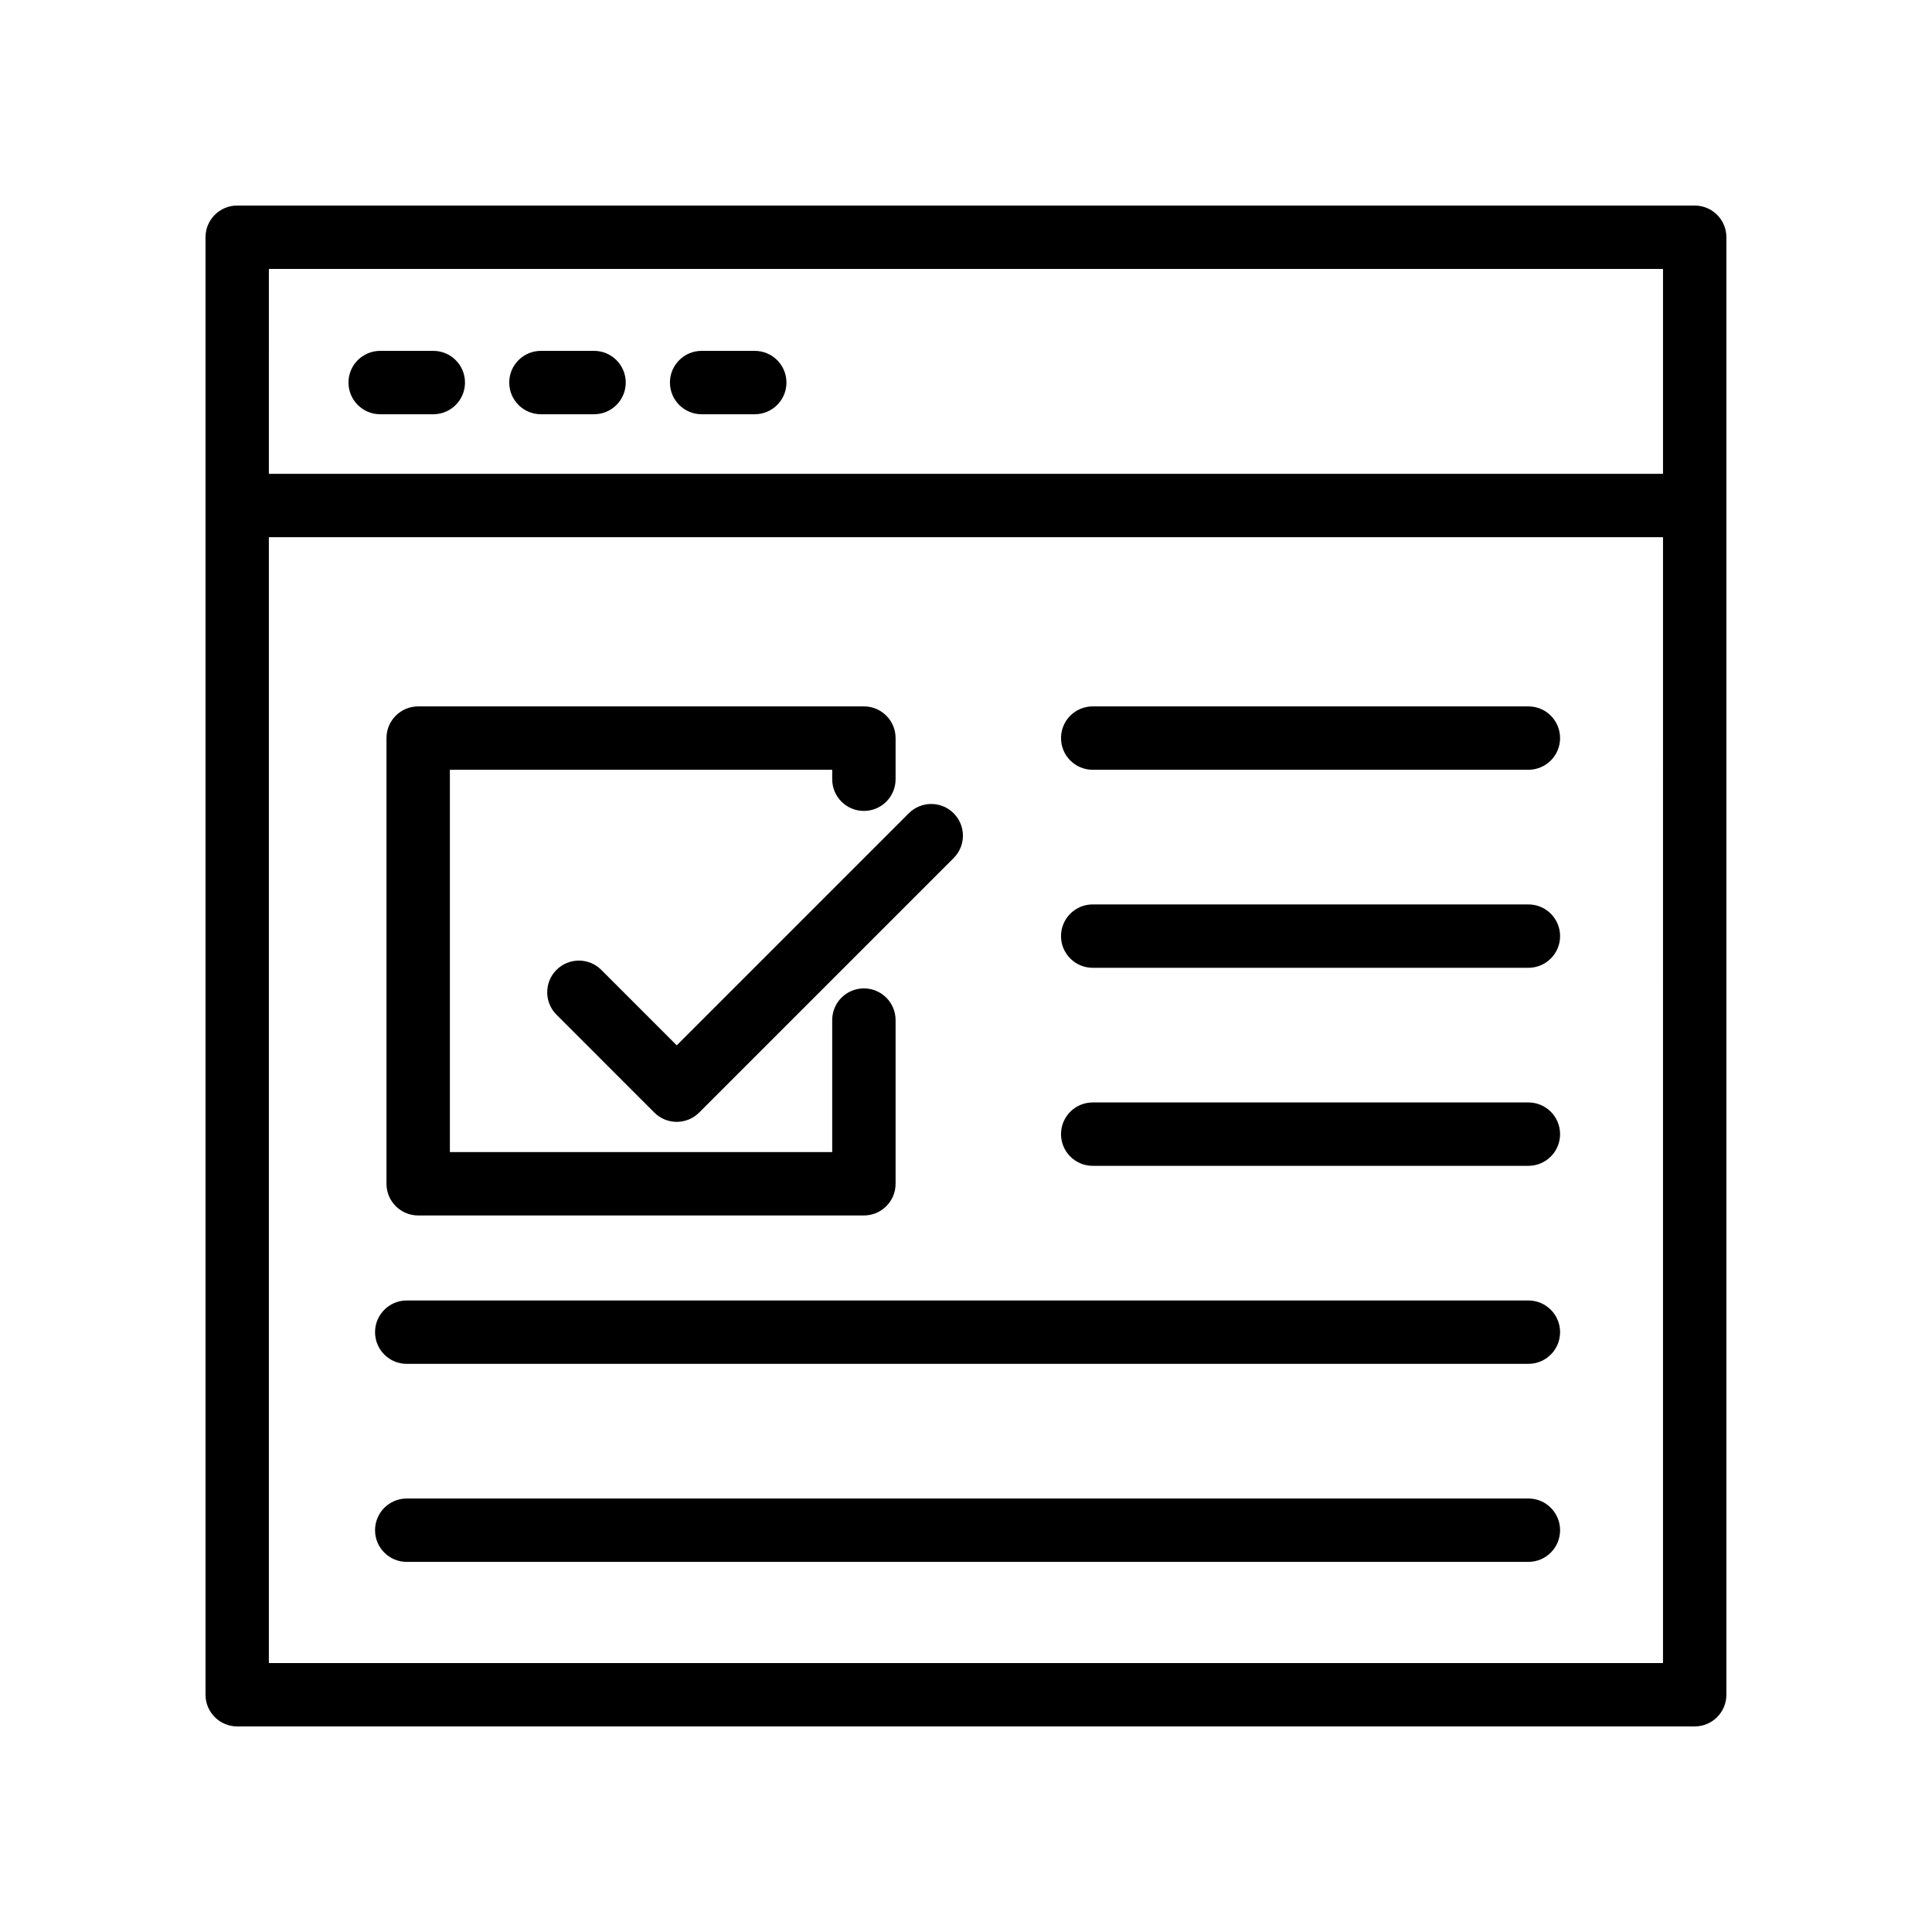 <?xml version="1.0" encoding="UTF-8"?>
<!-- Uploaded to: SVG Repo, www.svgrepo.com, Generator: SVG Repo Mixer Tools -->
<svg fill="#000000" width="800px" height="800px" version="1.1" viewBox="144 144 512 512" xmlns="http://www.w3.org/2000/svg">
 <g>
  <path d="m329.94 253.78h14.078c4.637 0 8.398-3.754 8.398-8.398 0-4.641-3.758-8.398-8.398-8.398h-14.078c-4.637 0-8.398 3.754-8.398 8.398 0 4.641 3.762 8.398 8.398 8.398z"/>
  <path d="m601.51 206.87c0-4.641-3.758-8.398-8.398-8.398h-386.25c-4.637 0-8.398 3.754-8.398 8.398v386.25c0 4.641 3.758 8.398 8.398 8.398h386.25c4.637 0 8.398-3.754 8.398-8.398v-315.04c0-0.043 0.023-0.078 0.023-0.121 0-0.043-0.023-0.078-0.023-0.121zm-16.797 8.398v54.301h-369.46l0.004-54.301zm-369.46 369.46v-298.37h369.46l-0.004 298.37z"/>
  <path d="m244.75 253.78h14.078c4.637 0 8.398-3.754 8.398-8.398 0-4.641-3.758-8.398-8.398-8.398h-14.078c-4.637 0-8.398 3.754-8.398 8.398 0.004 4.641 3.762 8.398 8.398 8.398z"/>
  <path d="m287.35 253.78h14.078c4.637 0 8.398-3.754 8.398-8.398 0-4.641-3.758-8.398-8.398-8.398h-14.078c-4.637 0-8.398 3.754-8.398 8.398 0 4.641 3.762 8.398 8.398 8.398z"/>
  <path d="m254.83 466.11h118.11c4.637 0 8.398-3.754 8.398-8.398v-43.379c0-4.641-3.758-8.398-8.398-8.398-4.637 0-8.398 3.754-8.398 8.398v34.98l-101.32 0.004v-101.32h101.32v2.508c0 4.641 3.758 8.398 8.398 8.398 4.637 0 8.398-3.754 8.398-8.398v-10.906c0-4.641-3.758-8.398-8.398-8.398l-118.12 0.004c-4.637 0-8.398 3.754-8.398 8.398v118.11c0.004 4.641 3.762 8.395 8.398 8.395z"/>
  <path d="m303.35 401.03c-3.281-3.281-8.594-3.281-11.875 0s-3.281 8.594 0 11.875l25.93 25.938c1.574 1.574 3.711 2.461 5.938 2.461s4.363-0.887 5.938-2.461l67.445-67.445c3.281-3.281 3.281-8.594 0-11.875s-8.594-3.281-11.875 0l-61.508 61.508z"/>
  <path d="m549.04 331.2h-115.46c-4.637 0-8.398 3.754-8.398 8.398 0 4.641 3.758 8.398 8.398 8.398h115.46c4.637 0 8.398-3.754 8.398-8.398-0.004-4.641-3.762-8.398-8.398-8.398z"/>
  <path d="m549.04 383.68h-115.46c-4.637 0-8.398 3.754-8.398 8.398 0 4.641 3.758 8.398 8.398 8.398h115.46c4.637 0 8.398-3.754 8.398-8.398-0.004-4.641-3.762-8.398-8.398-8.398z"/>
  <path d="m549.04 436.16h-115.46c-4.637 0-8.398 3.754-8.398 8.398 0 4.641 3.758 8.398 8.398 8.398h115.46c4.637 0 8.398-3.754 8.398-8.398-0.004-4.641-3.762-8.398-8.398-8.398z"/>
  <path d="m549.04 488.64h-297.25c-4.637 0-8.398 3.754-8.398 8.398 0 4.641 3.758 8.398 8.398 8.398l297.25-0.004c4.637 0 8.398-3.754 8.398-8.398-0.004-4.641-3.762-8.395-8.398-8.395z"/>
  <path d="m549.04 541.12h-297.25c-4.637 0-8.398 3.754-8.398 8.398 0 4.641 3.758 8.398 8.398 8.398l297.25-0.004c4.637 0 8.398-3.754 8.398-8.398-0.004-4.641-3.762-8.395-8.398-8.395z"/>
 </g>
</svg>